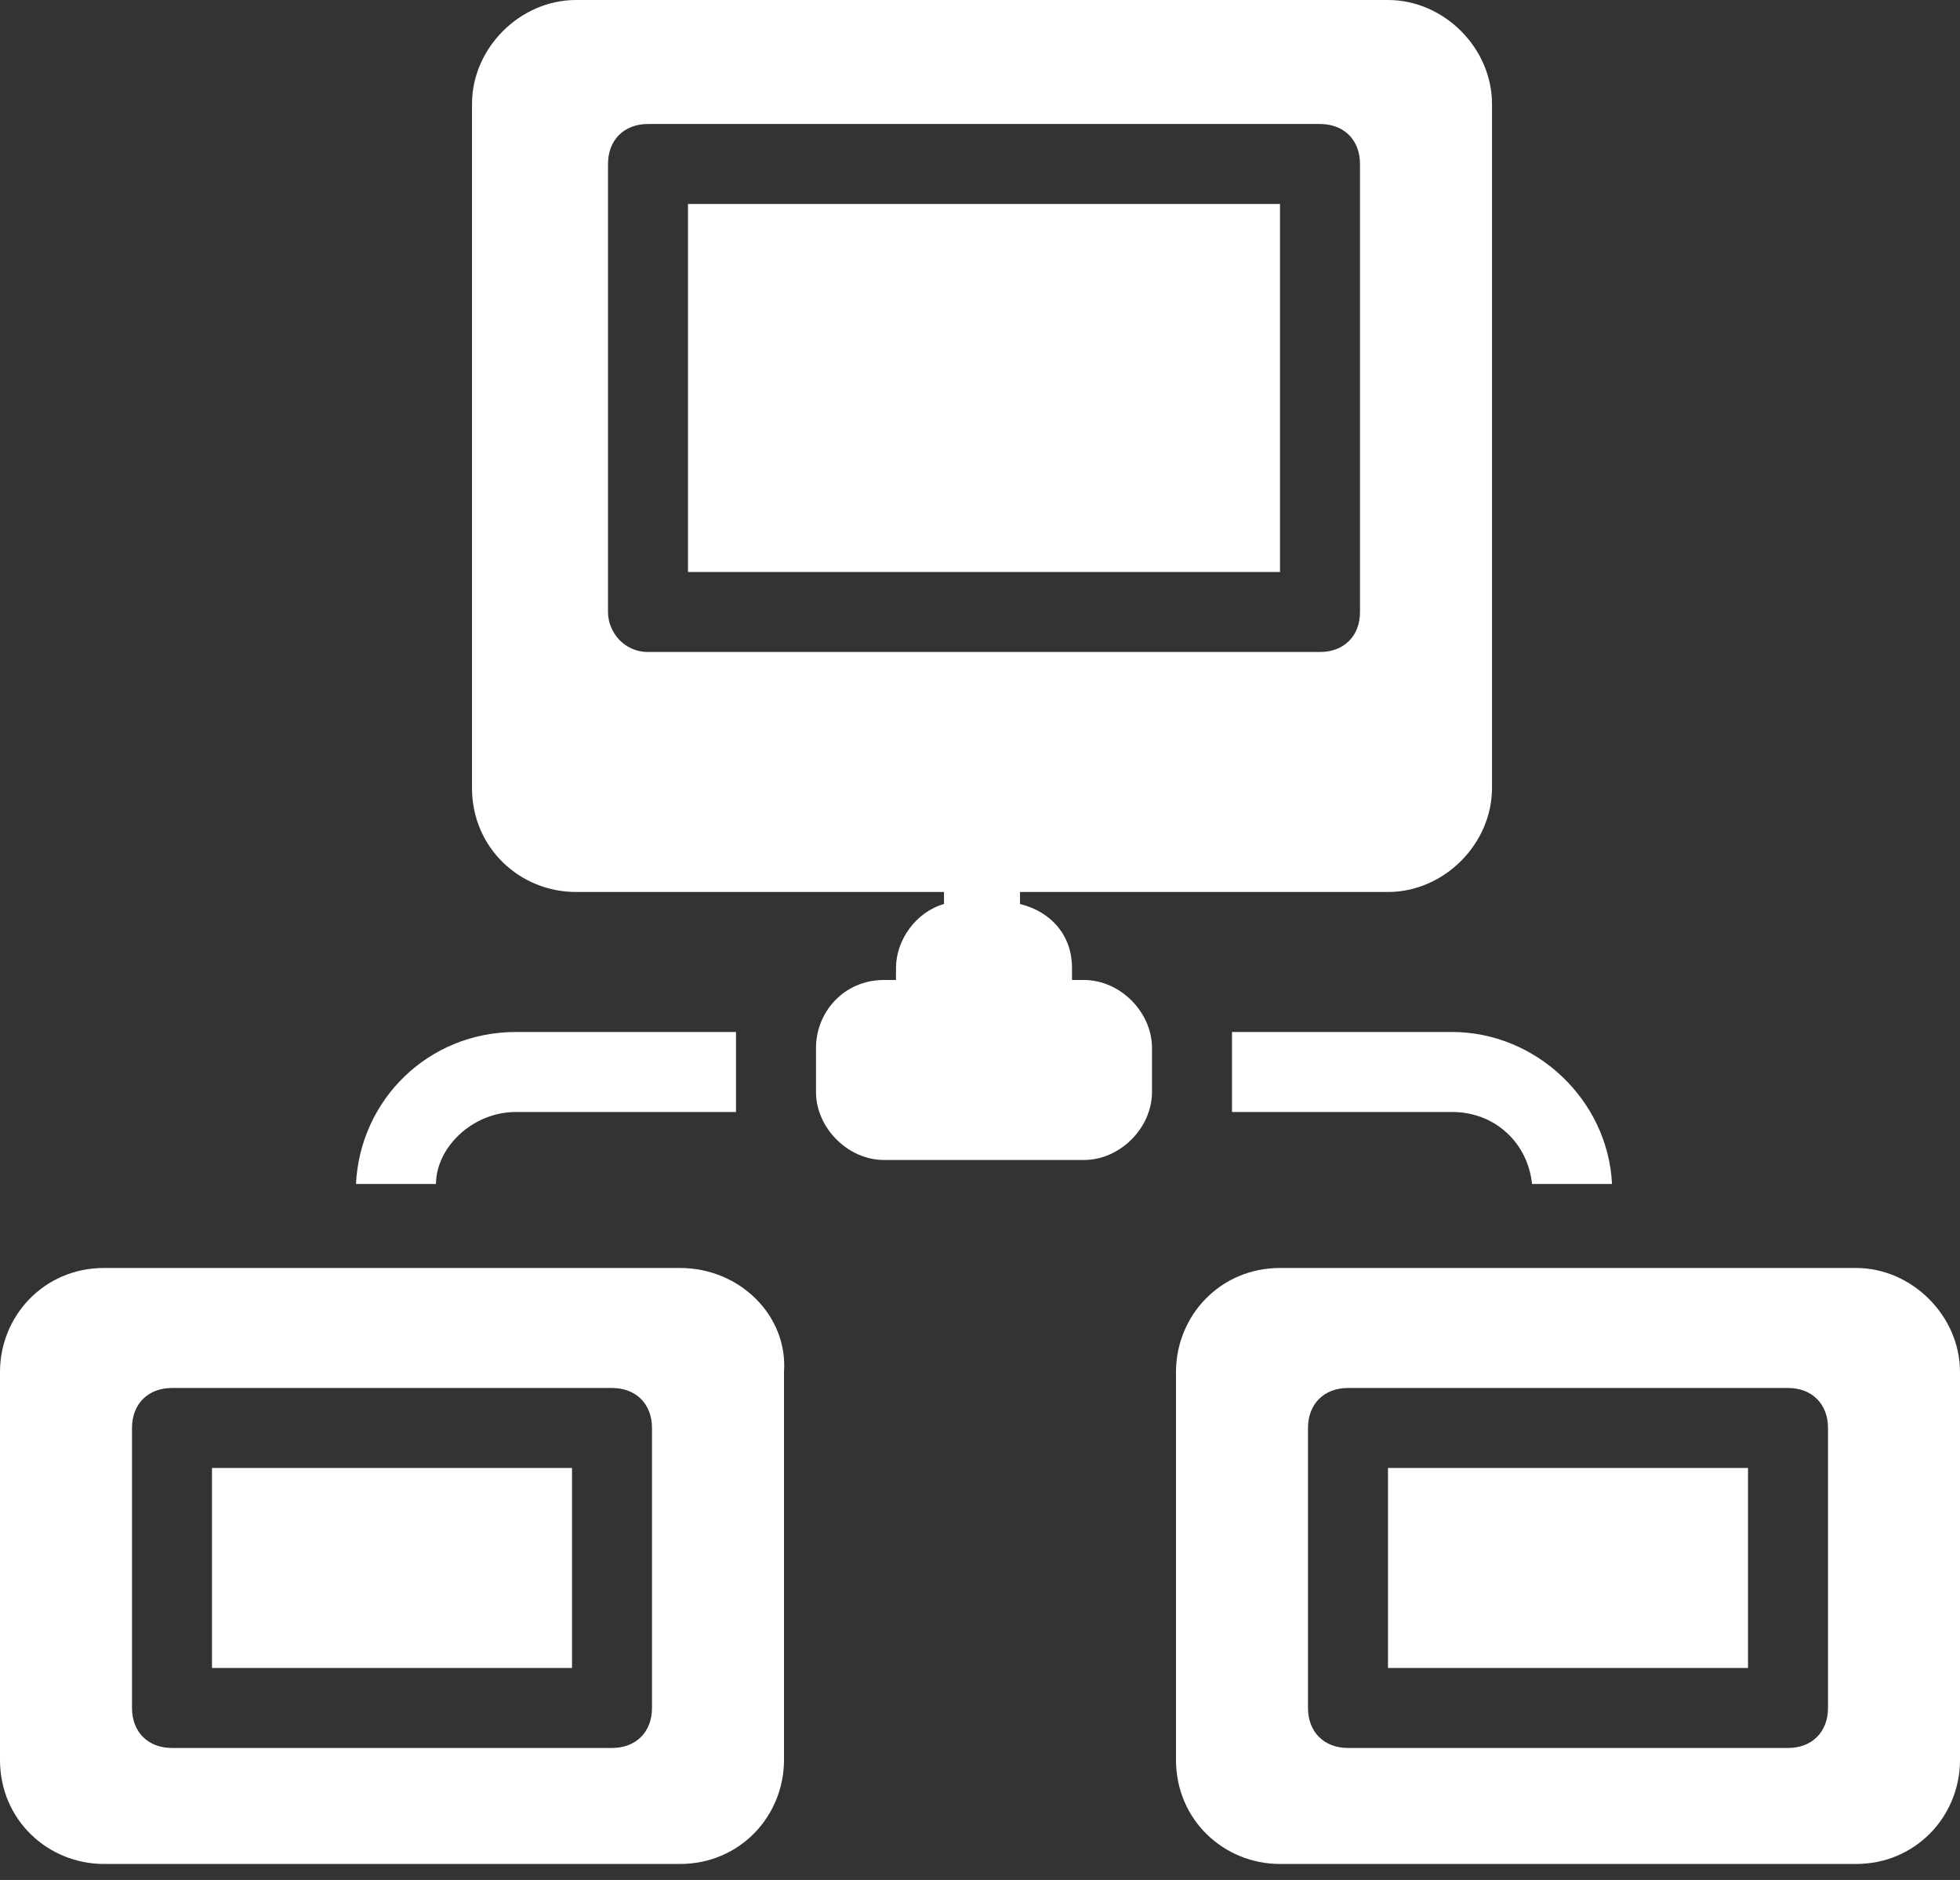 <svg width="49" height="47" viewBox="0 0 49 47" fill="none" xmlns="http://www.w3.org/2000/svg">
<rect x="0" y="0" width="49" height="47" fill="#333333" stroke="none"/>
<path d="M12.9 27.8H18.4C18.4 27.6 18.4 27.4 18.4 27.3V26.2C18.4 26.1 18.4 26 18.4 25.8H12.9C10.7 25.8 9 27.5 8.9 29.6H10.9C10.9 28.7 11.8 27.8 12.9 27.8Z" fill="white"/>
<path d="M30.8 25.8C30.8 25.9 30.8 26 30.8 26.2V27.3C30.8 27.5 30.8 27.7 30.8 27.8H36.3C37.4 27.8 38.2 28.6 38.3 29.6H40.3C40.2 27.5 38.4 25.8 36.3 25.8H30.8Z" fill="white"/>
<path d="M27.1 24.5H26.8V24.2C26.8 23.4 26.3 22.8 25.5 22.6V22.3H34.7C36.1 22.3 37.3 21.1 37.3 19.7V2.6C37.3 1.2 36.1 0 34.7 0H14.4C13 0 11.8 1.2 11.8 2.6V19.7C11.8 21.2 13 22.3 14.4 22.3H23.6V22.6C22.9 22.8 22.4 23.5 22.4 24.2V24.5H22.1C21.1 24.5 20.4 25.3 20.4 26.2V27.3C20.4 28.2 21.2 29 22.1 29H27.1C28 29 28.8 28.2 28.8 27.3V26.2C28.8 25.3 28 24.5 27.1 24.5ZM15.2 15.3V4.1C15.2 3.5 15.6 3.1 16.2 3.1H33C33.6 3.1 34 3.5 34 4.1V15.3C34 15.9 33.6 16.3 33 16.3H16.2C15.6 16.3 15.2 15.8 15.2 15.3Z" fill="white"/>
<path d="M32 5.1H17.2V14.3H32V5.1Z" fill="white"/>
<path d="M14.3 36.7H5.3V41.7H14.3V36.7Z" fill="white"/>
<path d="M17 31.7H2.6C1.1 31.7 0 32.9 0 34.3V44C0 45.5 1.2 46.6 2.6 46.6H17C18.5 46.6 19.6 45.4 19.6 44V34.3C19.7 32.9 18.5 31.7 17 31.7ZM16.3 42.7C16.3 43.3 15.9 43.7 15.3 43.7H4.3C3.7 43.7 3.3 43.3 3.3 42.7V35.7C3.3 35.1 3.7 34.7 4.3 34.7H15.3C15.9 34.7 16.3 35.1 16.3 35.7V42.7Z" fill="white"/>
<path d="M43.7 36.7H34.7V41.7H43.7V36.7Z" fill="white"/>
<path d="M46.4 31.7H32C30.5 31.7 29.4 32.9 29.4 34.3V44C29.4 45.5 30.6 46.6 32 46.6H46.4C47.9 46.6 49 45.4 49 44V34.3C49 32.9 47.8 31.7 46.4 31.7ZM45.7 42.7C45.7 43.3 45.3 43.7 44.7 43.7H33.7C33.1 43.7 32.7 43.3 32.7 42.7V35.7C32.7 35.1 33.1 34.7 33.7 34.7H44.7C45.3 34.7 45.7 35.1 45.7 35.7V42.7Z" fill="white"/>
</svg>
